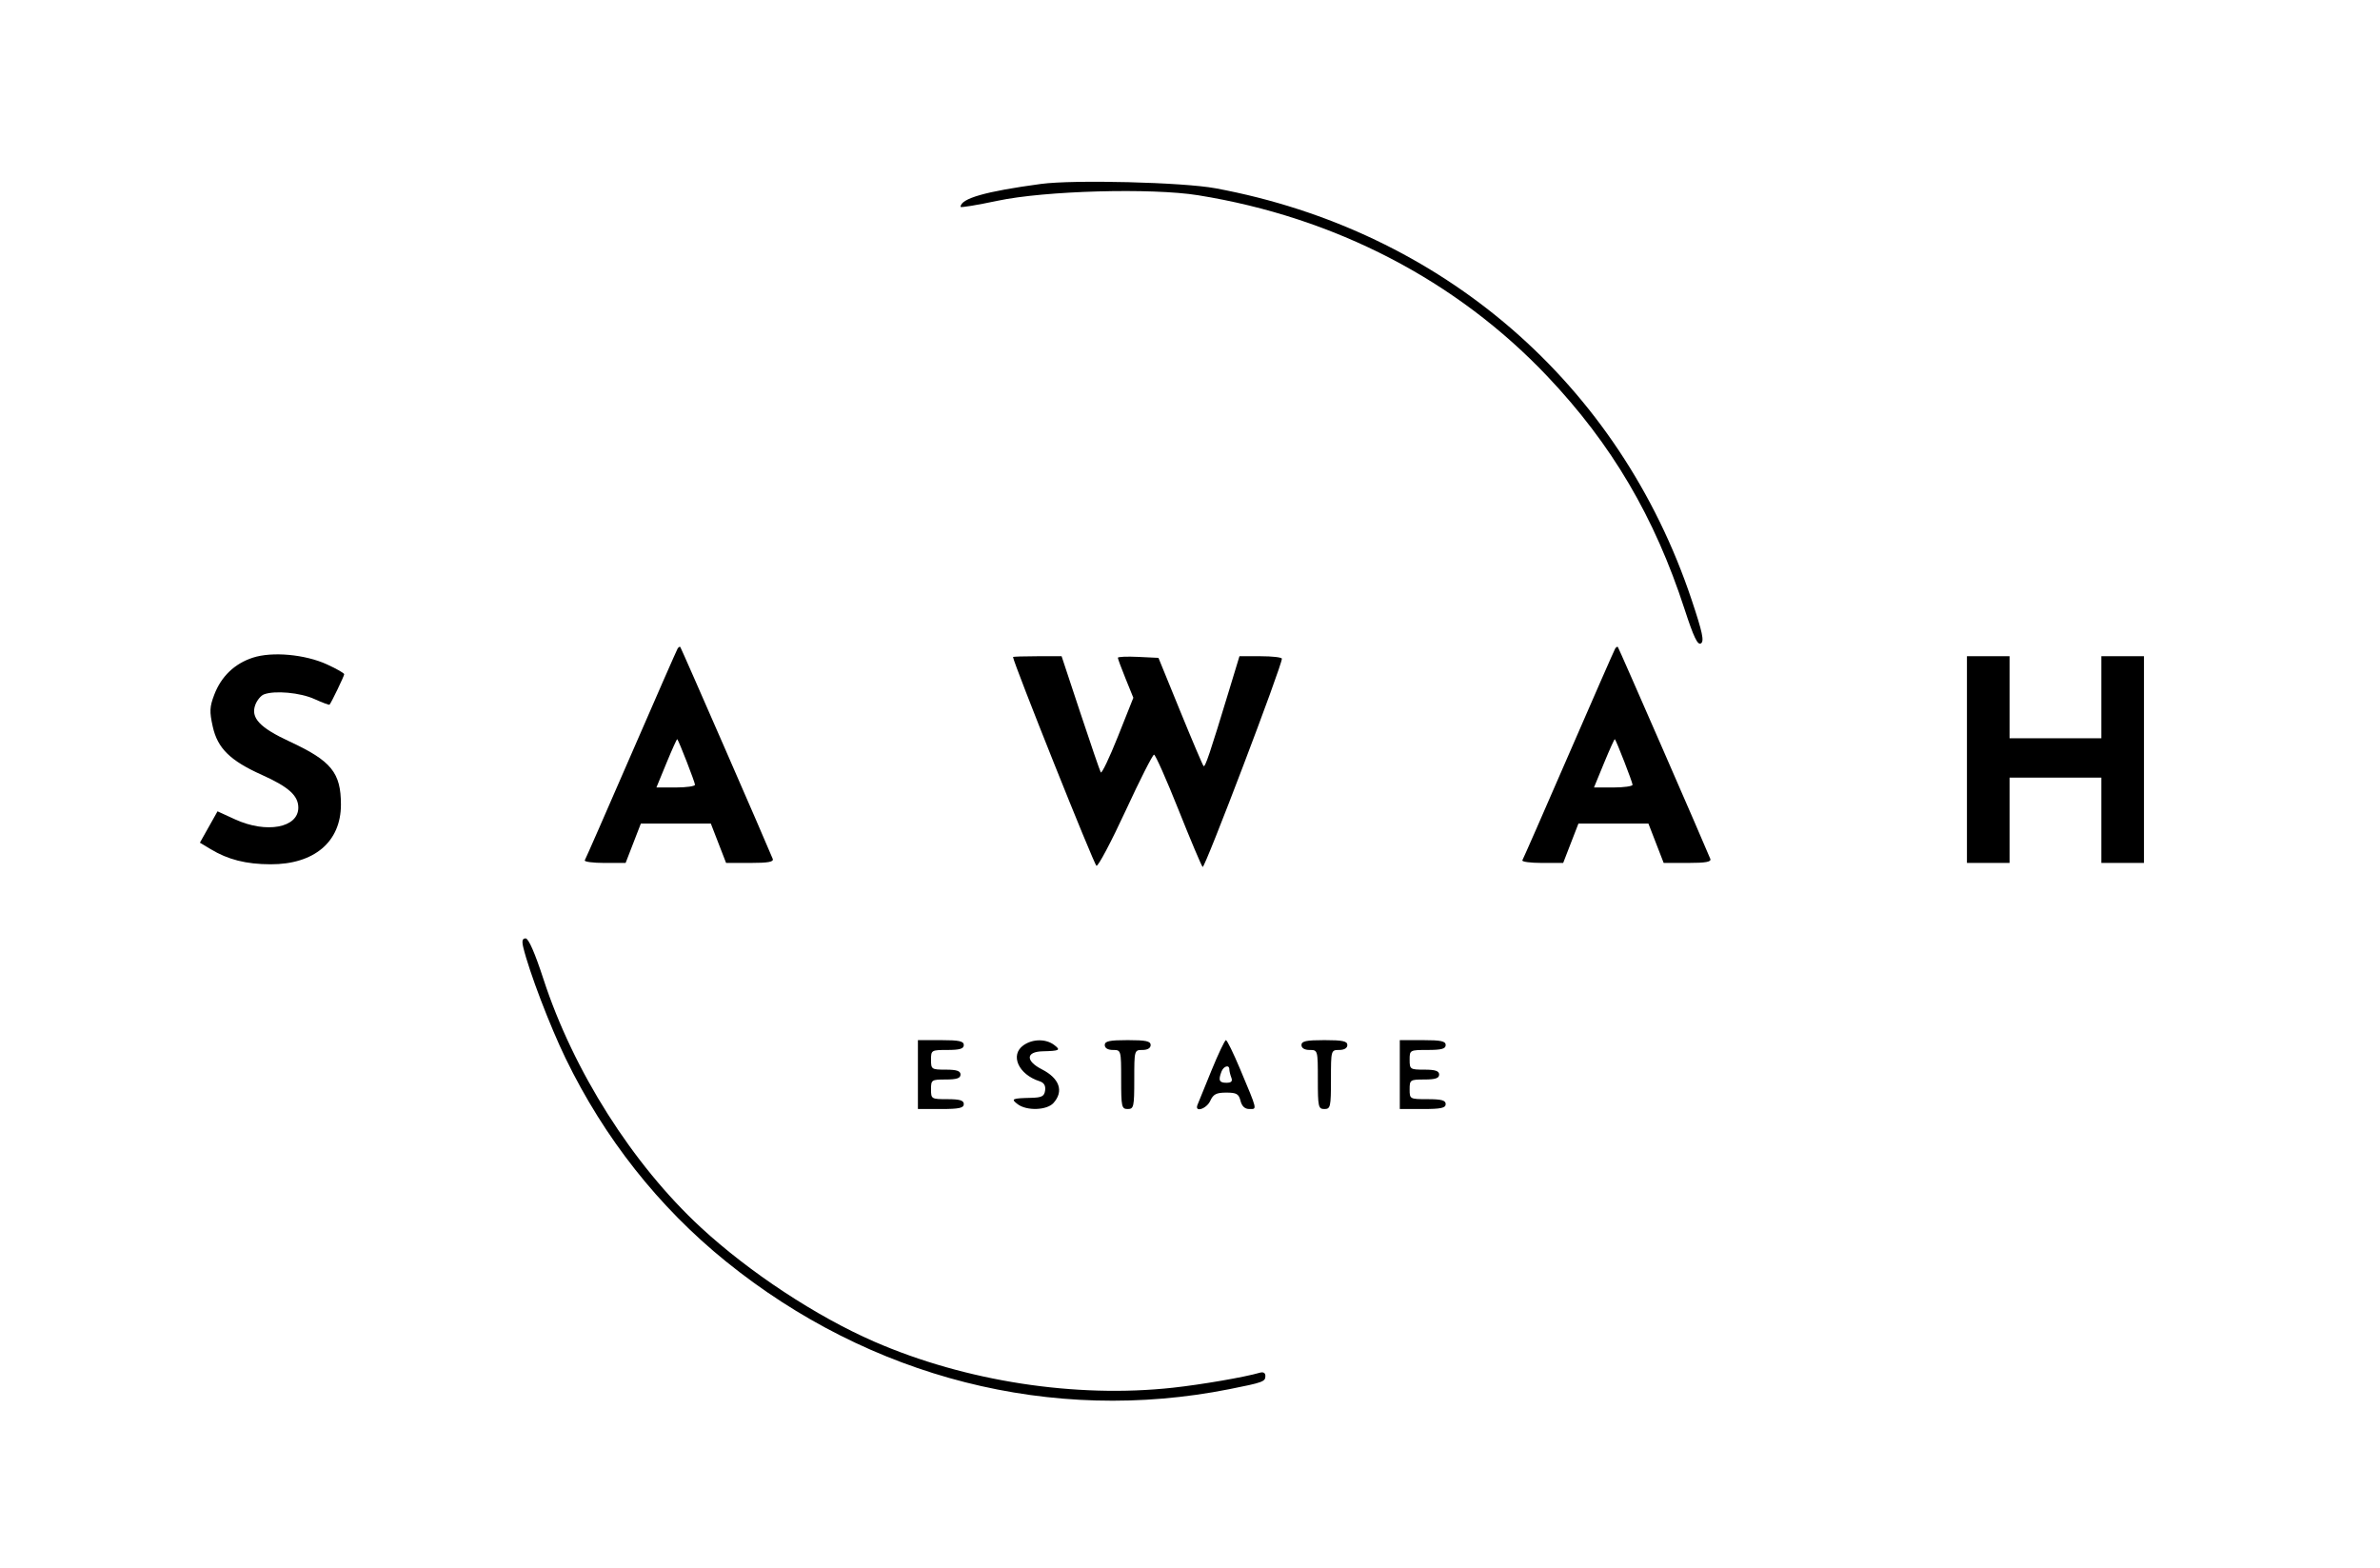 <svg width="173" height="114" viewBox="0 0 173 114" fill="none" xmlns="http://www.w3.org/2000/svg">
<path fill-rule="evenodd" clip-rule="evenodd" d="M75.657 13.371C71.628 13.915 69.84 14.425 69.823 15.035C69.821 15.107 71.026 14.908 72.5 14.595C75.957 13.86 83.705 13.647 87.096 14.193C97.03 15.792 105.875 20.38 112.485 27.361C117.163 32.302 120.264 37.568 122.453 44.289C123.114 46.319 123.399 46.914 123.639 46.766C123.89 46.611 123.752 45.963 122.969 43.617C117.719 27.887 104.834 16.744 88.361 13.687C85.983 13.245 78.05 13.048 75.657 13.371ZM49.254 47.146C49.188 47.254 47.67 50.714 45.881 54.837C44.092 58.961 42.574 62.422 42.508 62.529C42.442 62.636 43.082 62.724 43.931 62.724H45.475L46.029 61.293L46.583 59.862H49.127H51.67L52.224 61.293L52.779 62.724H54.533C55.842 62.724 56.257 62.648 56.168 62.426C55.769 61.43 49.512 47.09 49.45 47.028C49.408 46.986 49.32 47.039 49.254 47.146ZM117.405 47.146C117.34 47.254 115.822 50.714 114.033 54.837C112.244 58.961 110.726 62.422 110.66 62.529C110.593 62.636 111.234 62.724 112.083 62.724H113.626L114.18 61.293L114.735 59.862H117.278H119.822L120.376 61.293L120.931 62.724H122.685C123.993 62.724 124.409 62.648 124.32 62.426C123.92 61.43 117.664 47.09 117.601 47.028C117.56 46.986 117.471 47.039 117.405 47.146ZM18.378 47.804C17.053 48.235 16.082 49.166 15.576 50.491C15.236 51.384 15.22 51.718 15.467 52.824C15.818 54.394 16.737 55.294 19.044 56.328C20.981 57.197 21.684 57.831 21.684 58.706C21.684 60.171 19.364 60.601 17.085 59.556L15.811 58.973L15.171 60.112L14.531 61.251L15.308 61.72C16.571 62.483 17.885 62.816 19.659 62.822C22.839 62.833 24.782 61.188 24.782 58.485C24.782 56.163 24.084 55.305 21.051 53.898C18.868 52.886 18.202 52.17 18.562 51.222C18.686 50.894 18.966 50.557 19.183 50.474C19.967 50.173 21.825 50.343 22.852 50.809C23.428 51.07 23.924 51.256 23.954 51.221C24.093 51.057 25.02 49.132 25.02 49.007C25.02 48.929 24.457 48.608 23.769 48.293C22.17 47.562 19.786 47.346 18.378 47.804ZM73.636 47.758C73.669 48.2 79.534 62.874 79.701 62.931C79.828 62.975 80.781 61.175 81.819 58.932C82.856 56.689 83.786 54.854 83.886 54.854C83.986 54.854 84.784 56.651 85.66 58.848C86.536 61.046 87.328 62.921 87.419 63.017C87.564 63.167 93.196 48.36 93.178 47.878C93.175 47.779 92.479 47.699 91.633 47.699H90.095L89.352 50.143C87.956 54.743 87.601 55.797 87.486 55.681C87.422 55.618 86.659 53.823 85.789 51.692L84.208 47.818L82.733 47.747C81.921 47.708 81.257 47.737 81.257 47.811C81.257 47.886 81.51 48.57 81.82 49.333L82.382 50.718L81.26 53.536C80.642 55.086 80.082 56.258 80.014 56.141C79.947 56.023 79.279 54.076 78.529 51.813L77.167 47.699H75.399C74.427 47.699 73.634 47.726 73.636 47.758ZM142.975 55.211V62.724H144.524H146.073V59.623V56.523H149.409H152.745V59.623V62.724H154.294H155.843V55.211V47.699H154.294H152.745V50.68V53.661H149.409H146.073V50.68V47.699H144.524H142.975V55.211ZM48.447 55.456L47.714 57.239H49.116C49.887 57.239 50.518 57.15 50.518 57.041C50.518 56.864 49.348 53.856 49.229 53.727C49.202 53.698 48.85 54.476 48.447 55.456ZM116.598 55.456L115.865 57.239H117.267C118.038 57.239 118.669 57.15 118.669 57.041C118.669 56.864 117.5 53.856 117.381 53.727C117.354 53.698 117.002 54.476 116.598 55.456ZM38.038 68.865C38.465 70.631 39.966 74.566 41.117 76.937C43.93 82.732 47.872 87.724 52.758 91.681C63.249 100.175 76.481 103.535 89.359 100.974C91.809 100.487 91.98 100.425 91.98 100.016C91.98 99.787 91.83 99.703 91.563 99.781C90.485 100.098 87.349 100.639 85.258 100.868C78.193 101.642 70.186 100.407 63.55 97.519C59.337 95.685 54.473 92.482 50.94 89.216C45.976 84.626 41.678 77.843 39.5 71.16C38.884 69.272 38.419 68.209 38.208 68.209C37.97 68.209 37.923 68.389 38.038 68.865ZM66.722 78.107V80.611H68.389C69.713 80.611 70.058 80.537 70.058 80.253C70.058 79.983 69.766 79.895 68.866 79.895C67.701 79.895 67.675 79.879 67.675 79.18C67.675 78.491 67.714 78.465 68.747 78.465C69.541 78.465 69.819 78.372 69.819 78.107C69.819 77.842 69.541 77.749 68.747 77.749C67.714 77.749 67.675 77.722 67.675 77.034C67.675 76.334 67.701 76.318 68.866 76.318C69.766 76.318 70.058 76.231 70.058 75.96C70.058 75.677 69.713 75.603 68.389 75.603H66.722V78.107ZM74.4 75.974C73.391 76.681 74.028 78.104 75.572 78.594C75.886 78.694 76.018 78.915 75.969 79.26C75.909 79.686 75.73 79.78 74.943 79.798C73.554 79.831 73.464 79.874 73.975 80.261C74.63 80.757 76.091 80.708 76.574 80.175C77.343 79.323 77.02 78.384 75.732 77.726C74.538 77.117 74.563 76.447 75.782 76.416C77.033 76.385 77.127 76.333 76.625 75.953C76.023 75.498 75.066 75.507 74.4 75.974ZM80.304 75.96C80.304 76.183 80.529 76.318 80.9 76.318C81.491 76.318 81.496 76.334 81.496 78.465C81.496 80.452 81.531 80.611 81.972 80.611C82.413 80.611 82.449 80.452 82.449 78.465C82.449 76.334 82.453 76.318 83.044 76.318C83.415 76.318 83.64 76.183 83.64 75.96C83.64 75.677 83.296 75.603 81.972 75.603C80.648 75.603 80.304 75.677 80.304 75.96ZM88.061 77.809C87.564 79.022 87.106 80.149 87.042 80.313C86.817 80.888 87.704 80.604 87.973 80.015C88.192 79.534 88.416 79.418 89.133 79.418C89.883 79.418 90.046 79.512 90.172 80.015C90.272 80.412 90.487 80.611 90.819 80.611C91.388 80.611 91.421 80.755 90.135 77.689C89.653 76.542 89.193 75.603 89.112 75.603C89.031 75.603 88.558 76.595 88.061 77.809ZM94.602 75.96C94.602 76.183 94.827 76.318 95.197 76.318C95.789 76.318 95.793 76.334 95.793 78.465C95.793 80.452 95.828 80.611 96.27 80.611C96.711 80.611 96.746 80.452 96.746 78.465C96.746 76.334 96.751 76.318 97.342 76.318C97.713 76.318 97.938 76.183 97.938 75.96C97.938 75.677 97.594 75.603 96.27 75.603C94.946 75.603 94.602 75.677 94.602 75.96ZM101.75 78.107V80.611H103.418C104.742 80.611 105.086 80.537 105.086 80.253C105.086 79.978 104.782 79.895 103.776 79.895C102.479 79.895 102.465 79.888 102.465 79.18C102.465 78.491 102.505 78.465 103.538 78.465C104.332 78.465 104.61 78.372 104.61 78.107C104.61 77.842 104.332 77.749 103.538 77.749C102.505 77.749 102.465 77.722 102.465 77.034C102.465 76.325 102.479 76.318 103.776 76.318C104.782 76.318 105.086 76.235 105.086 75.96C105.086 75.677 104.742 75.603 103.418 75.603H101.75V78.107ZM88.789 77.888C88.545 78.524 88.624 78.703 89.146 78.703C89.506 78.703 89.608 78.596 89.504 78.326C89.424 78.118 89.359 77.85 89.359 77.729C89.359 77.368 88.944 77.483 88.789 77.888Z" fill="black"/>
</svg>
